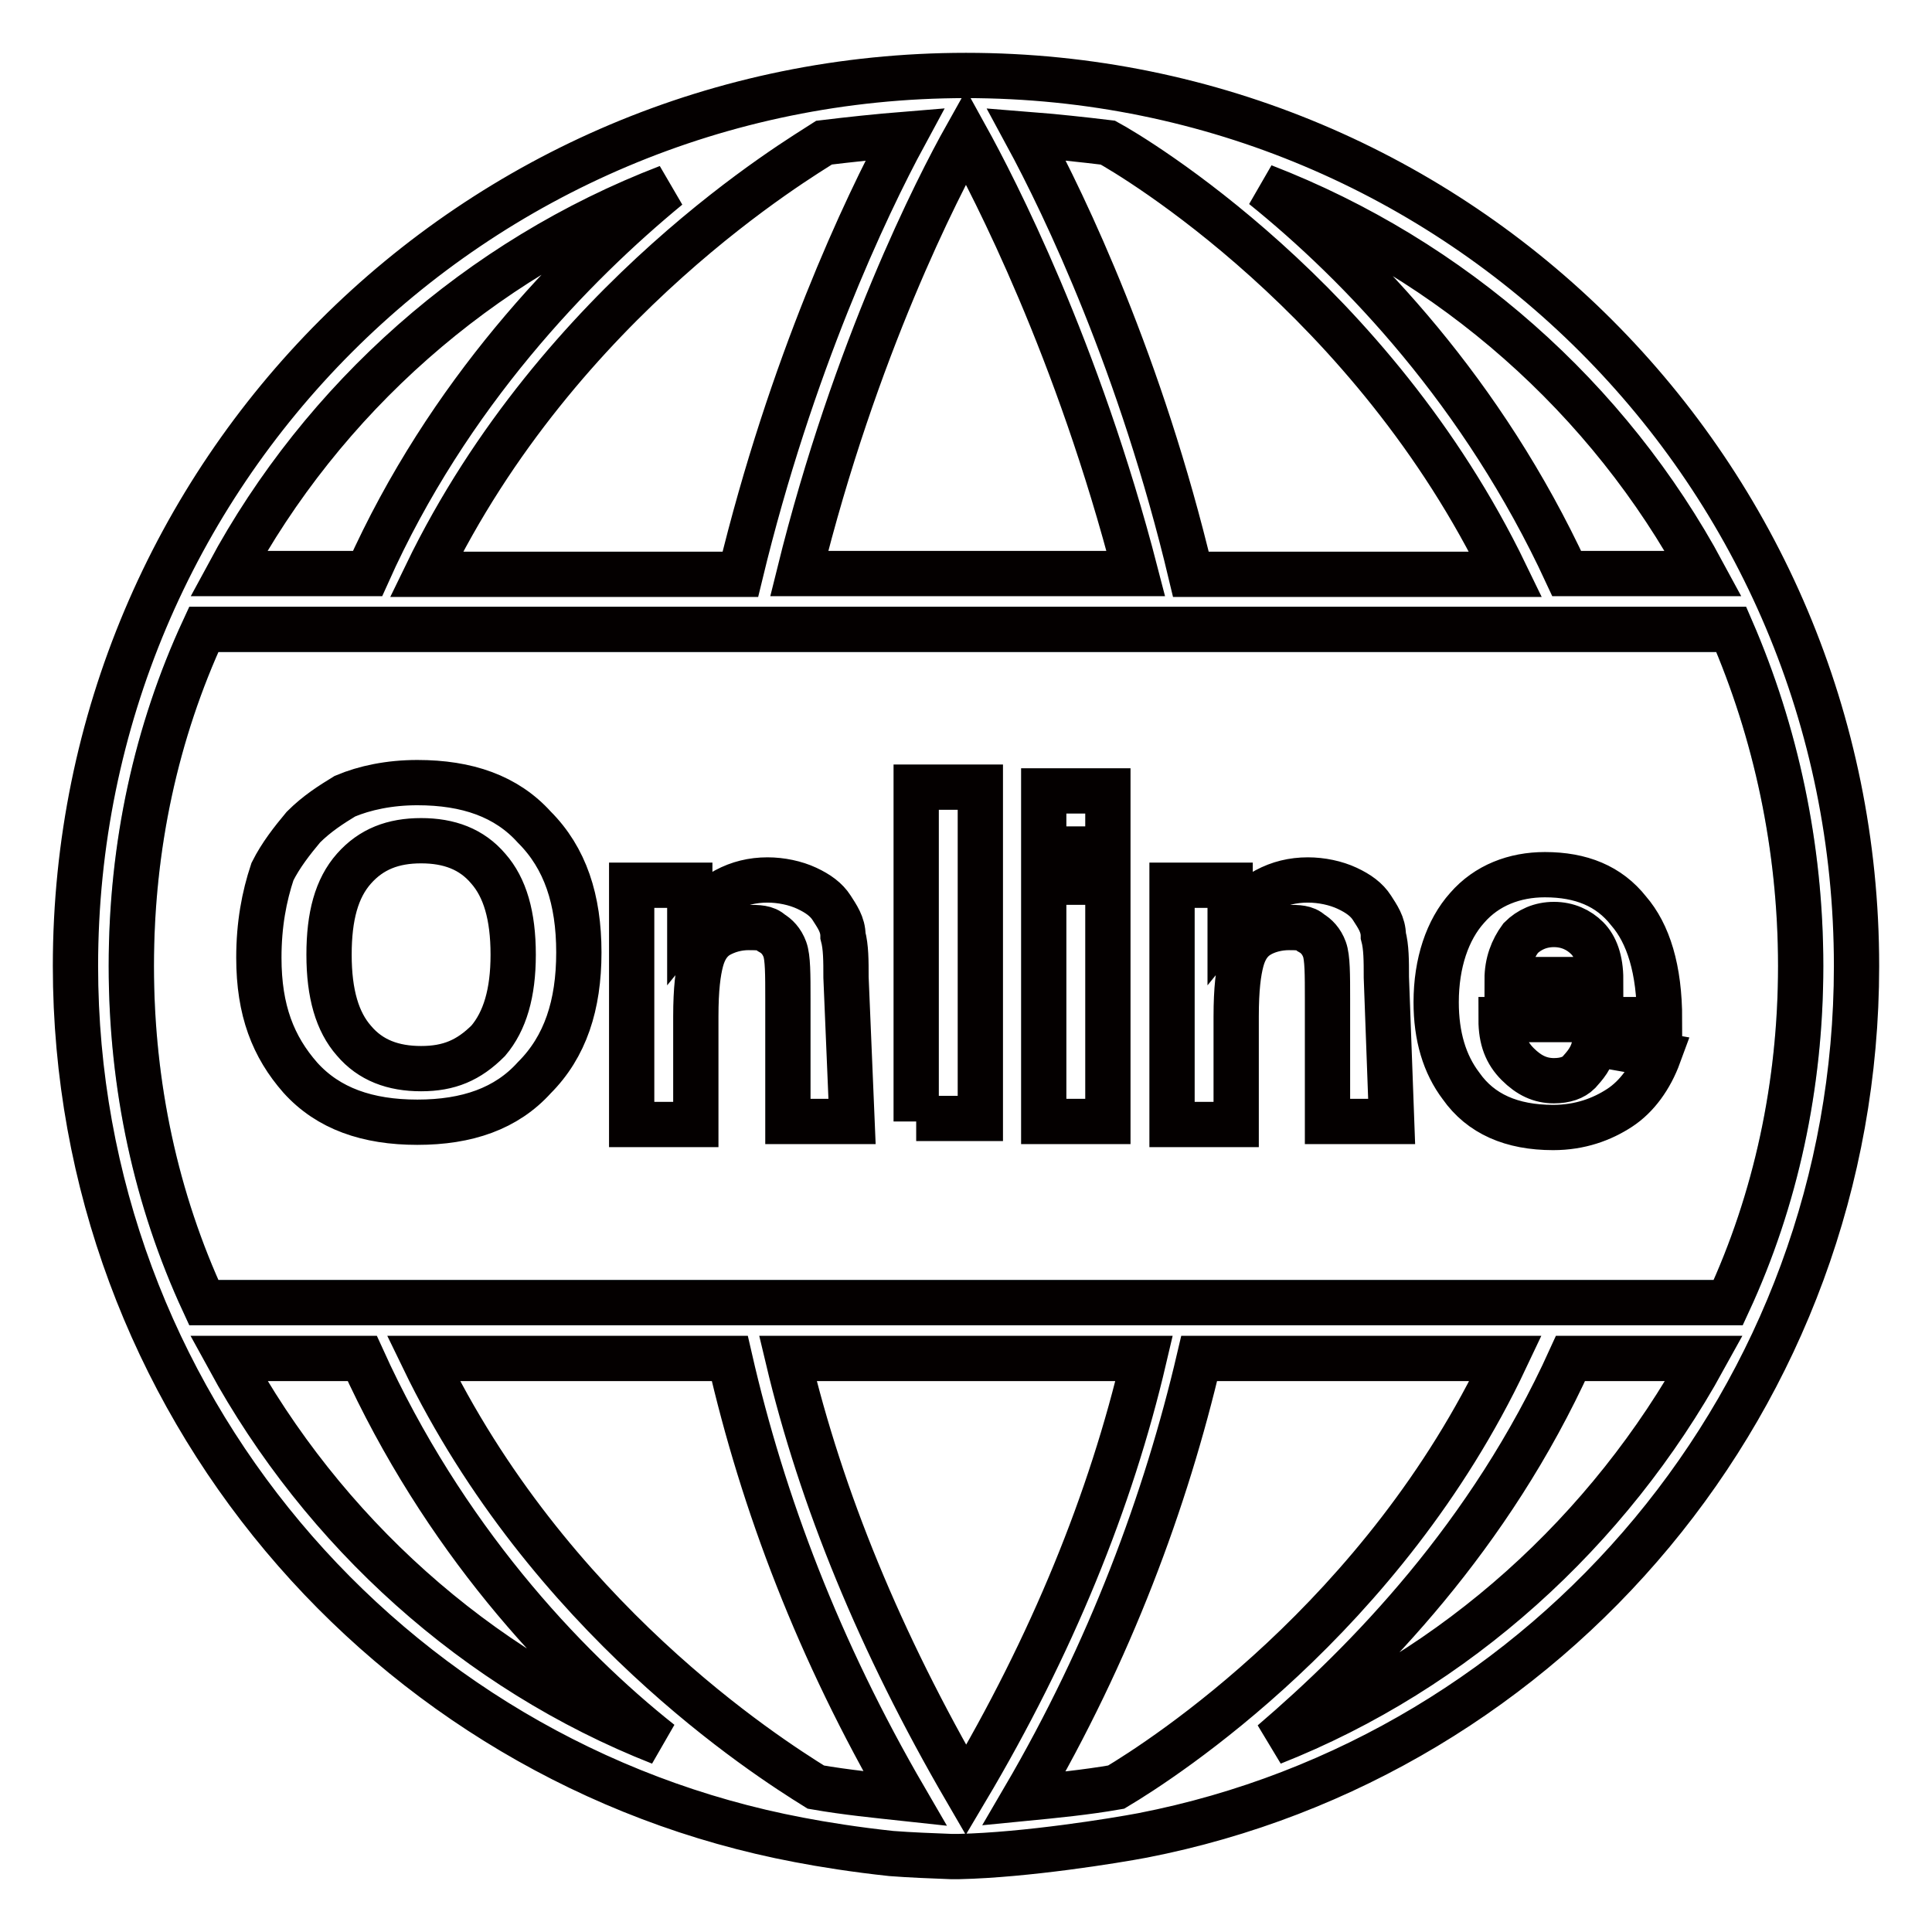 <?xml version="1.0" encoding="utf-8"?>
<!-- Svg Vector Icons : http://www.onlinewebfonts.com/icon -->
<!DOCTYPE svg PUBLIC "-//W3C//DTD SVG 1.1//EN" "http://www.w3.org/Graphics/SVG/1.1/DTD/svg11.dtd">
<svg version="1.1" xmlns="http://www.w3.org/2000/svg" xmlns:xlink="http://www.w3.org/1999/xlink" x="0px" y="0px" viewBox="0 0 256 256" enable-background="new 0 0 256 256" xml:space="preserve">
<g> <path stroke-width="6" fill-opacity="0" stroke="#a0d8e7"  d="M229.4,83.4H27c-6.3,13.6-9.6,28.8-9.6,44.6s3.3,31,9.6,44.6H229c6.3-13.6,9.6-28.8,9.6-44.6 S235.3,97,229.4,83.4L229.4,83.4z"/> <path stroke-width="6" fill-opacity="0" stroke="#040000"  d="M246,128c0-65.3-52.7-118-118-118S10,62.8,10,128c0,57.5,41.3,105.5,95.9,115.8l0,0 c3.1,0.6,7.5,1.3,12.2,1.8c2.6,0.2,5.3,0.3,7.9,0.4c0.4,0,0.7,0,1.1,0c8.9-0.2,20.6-2.1,24.3-2.8C205.3,232.7,246,185.1,246,128z  M225.7,76h-18.1c-11.1-24-27.3-40.9-40.2-51.3C192.5,34.4,213.2,52.8,225.7,76L225.7,76z M146.8,18.9c3.3,1.8,35,20.6,52.7,57.2 h-41.7c-6.6-27.7-16.6-48.7-21.8-58.3C139.8,18.1,143.5,18.5,146.8,18.9z M150.5,76h-44.6c7.4-29.9,18.4-51.3,22.1-57.9 C131.7,24.8,142.8,46.2,150.5,76z M119.9,17.8c-5.2,9.6-15.1,30.6-21.8,58.3H56.5c17.7-36.5,49.8-55.3,52.7-57.2 C112.5,18.5,116.2,18.1,119.9,17.8z M88.5,24.8C76,35.1,59.4,52.1,48.7,76H30.3C42.8,52.8,63.5,34.4,88.5,24.8z M17.4,128 c0-15.9,3.3-31,9.6-44.6h202.4c5.9,13.6,9.2,28.8,9.2,44.6s-3.3,31-9.6,44.6H27C20.7,159,17.4,143.9,17.4,128z M30.3,180H48 c10.7,23.6,26.5,40.6,39.5,50.9C63.1,221.3,42.8,202.9,30.3,180z M108.1,236.8c-6.6-4.1-35.4-22.5-52-56.8h40.6 c4.4,19.2,11.8,38.7,23.2,58.3C116.2,237.9,112.1,237.5,108.1,236.8z M104.4,180h47.2c-4.4,18.8-12.2,38-23.6,57.2 C116.6,217.6,108.8,198.5,104.4,180z M135.7,238.3c11.4-19.5,18.8-39.5,23.2-58.3h40.6c-16.2,34.3-45.4,53.1-51.6,56.8 C143.9,237.5,139.8,237.9,135.7,238.3L135.7,238.3z M168.6,230.9c12.5-10.7,28.8-27.3,39.5-50.9h17.7 C213.2,202.9,192.9,221.3,168.6,230.9z"/> <path stroke-width="6" fill-opacity="0" stroke="#040000"  d="M34.3,126.9c0-4.4,0.7-8.1,1.8-11.4c1.1-2.2,2.6-4.1,4.1-5.9c1.8-1.8,3.7-3,5.5-4.1 c2.6-1.1,5.9-1.8,9.6-1.8c6.6,0,11.8,1.8,15.5,5.9c4.1,4.1,5.9,9.6,5.9,16.6s-1.8,12.5-5.9,16.6c-3.7,4.1-8.9,5.9-15.5,5.9 c-6.6,0-11.8-1.8-15.5-5.9C36.2,138.7,34.3,133.9,34.3,126.9z M43.6,126.5c0,5.2,1.1,8.9,3.3,11.4c2.2,2.6,5.2,3.7,8.9,3.7 s6.3-1.1,8.9-3.7c2.2-2.6,3.3-6.3,3.3-11.4c0-5.2-1.1-8.9-3.3-11.4c-2.2-2.6-5.2-3.7-8.9-3.7s-6.6,1.1-8.9,3.7 S43.6,121.4,43.6,126.5z M112.9,148.6h-8.5v-16.2c0-3.3,0-5.5-0.4-6.6c-0.4-1.1-1.1-1.8-1.8-2.2c-0.7-0.7-1.8-0.7-3-0.7 c-1.5,0-2.9,0.4-4.1,1.1c-1.1,0.7-1.8,1.8-2.2,3.3c-0.4,1.5-0.7,3.7-0.7,7.4V149h-8.5v-31.7h7.7v4.8c3-3.7,6.3-5.5,10.3-5.5 c1.8,0,3.7,0.4,5.2,1.1c1.5,0.7,2.6,1.5,3.3,2.6c0.7,1.1,1.5,2.2,1.5,3.7c0.4,1.5,0.4,3.3,0.4,5.5L112.9,148.6L112.9,148.6z  M121.4,148.6v-44.3h8.5v43.9h-8.5V148.6z M138.3,112.5v-7.7h8.5v7.7H138.3z M138.3,148.6v-31.7h8.5v31.7H138.3z M184.4,148.6h-8.5 v-16.2c0-3.3,0-5.5-0.4-6.6c-0.4-1.1-1.1-1.8-1.8-2.2c-0.7-0.7-1.8-0.7-2.9-0.7c-1.5,0-3,0.4-4.1,1.1c-1.1,0.7-1.8,1.8-2.2,3.3 c-0.4,1.5-0.7,3.7-0.7,7.4V149h-8.5v-31.7h7.7v4.8c3-3.7,6.3-5.5,10.3-5.5c1.8,0,3.7,0.4,5.2,1.1c1.5,0.7,2.6,1.5,3.3,2.6 c0.7,1.1,1.5,2.2,1.5,3.7c0.4,1.5,0.4,3.3,0.4,5.5L184.4,148.6L184.4,148.6z M211.3,138.3l8.5,1.5c-1.1,3-2.9,5.5-5.2,7 s-5.2,2.6-8.8,2.6c-5.5,0-9.6-1.8-12.2-5.5c-2.2-2.9-3.3-6.6-3.3-11.1c0-5.2,1.5-9.6,4.1-12.5c2.6-3,6.3-4.4,10.3-4.4 c4.8,0,8.5,1.5,11.1,4.8c2.6,3,4.1,7.7,4.1,14.4h-21c0,2.6,0.7,4.4,2.2,5.9c1.5,1.5,3,2.2,4.8,2.2c1.5,0,2.6-0.4,3.3-1.1 C209.9,141.3,211,140.2,211.3,138.3L211.3,138.3z M212.1,129.8c0-2.6-0.7-4.4-1.8-5.5s-2.6-1.8-4.4-1.8s-3.3,0.7-4.4,1.8 c-1.1,1.5-1.8,3.3-1.8,5.5H212.1z"/></g>
</svg>
